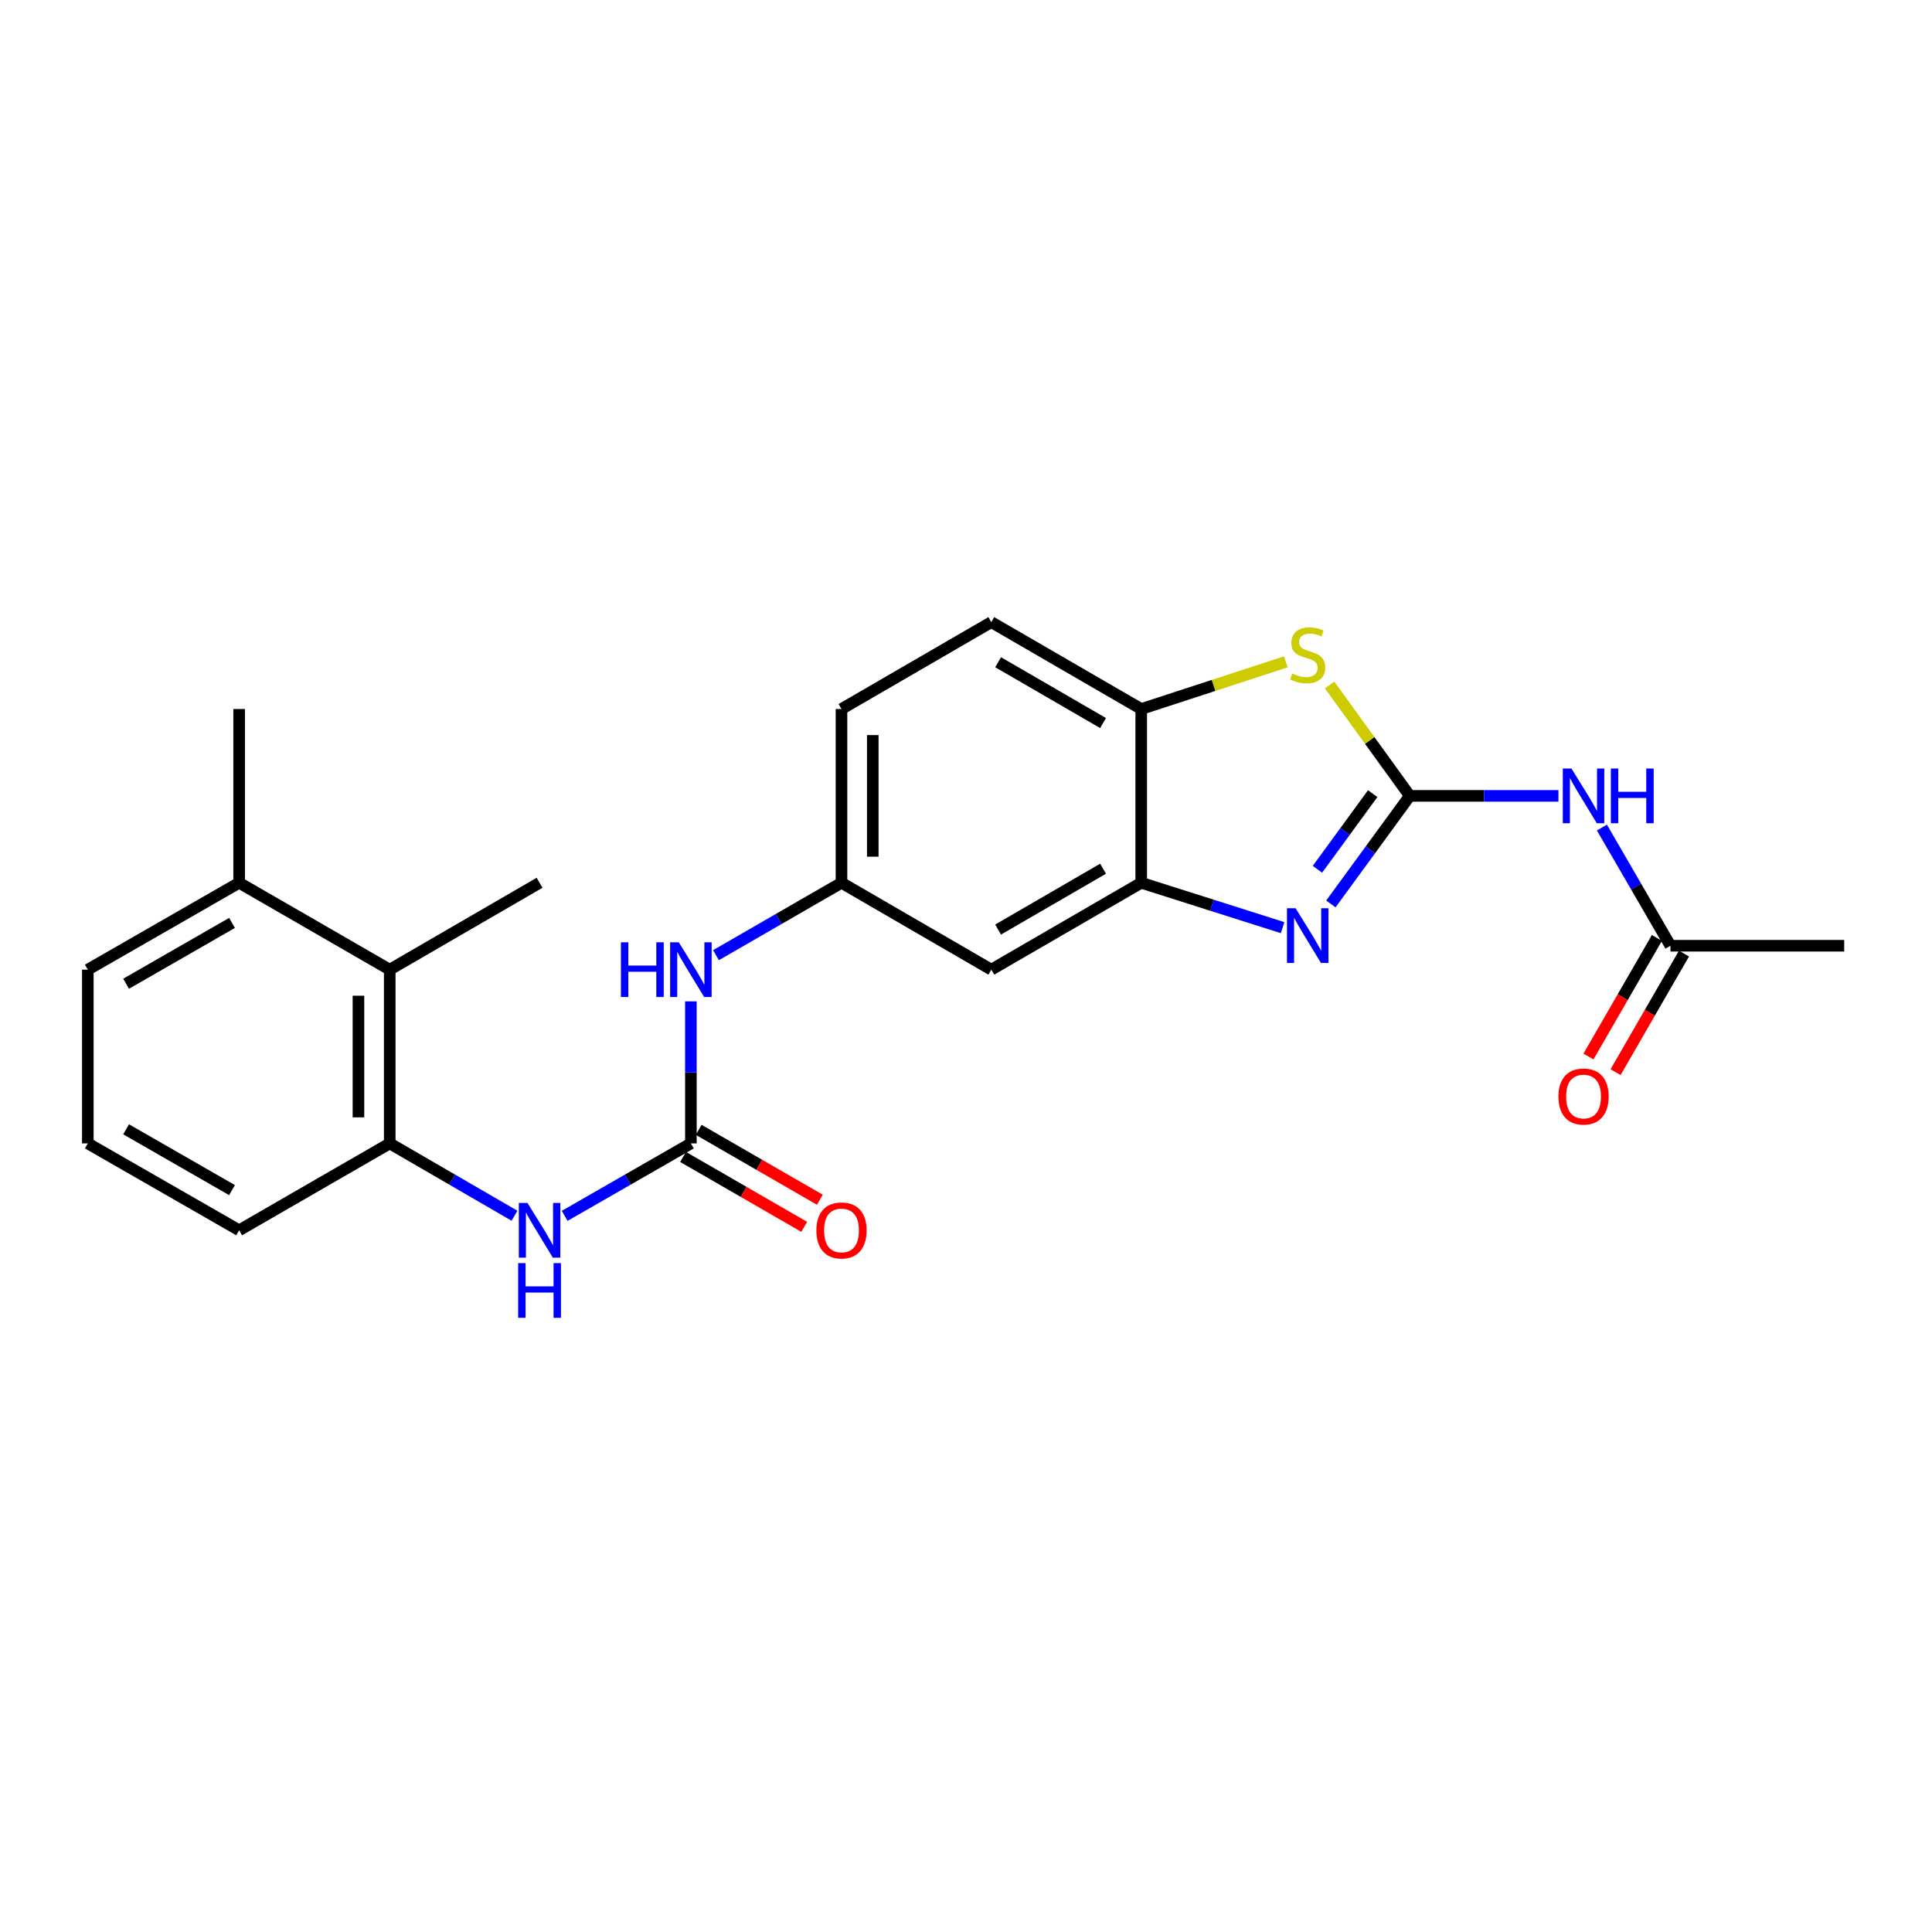 <?xml version='1.0' encoding='iso-8859-1'?>
<svg version='1.1' baseProfile='full'
              xmlns='http://www.w3.org/2000/svg'
                      xmlns:rdkit='http://www.rdkit.org/xml'
                      xmlns:xlink='http://www.w3.org/1999/xlink'
                  xml:space='preserve'
width='1000px' height='1000px' viewBox='0 0 1000 1000'>
<!-- END OF HEADER -->
<rect style='opacity:1.0;fill:#FFFFFF;stroke:none' width='1000' height='1000' x='0' y='0'> </rect>
<path class='bond-0' d='M 729.711,411.946 L 709.281,439.913' style='fill:none;fill-rule:evenodd;stroke:#000000;stroke-width:6px;stroke-linecap:butt;stroke-linejoin:miter;stroke-opacity:1' />
<path class='bond-0' d='M 709.281,439.913 L 688.851,467.88' style='fill:none;fill-rule:evenodd;stroke:#0000FF;stroke-width:6px;stroke-linecap:butt;stroke-linejoin:miter;stroke-opacity:1' />
<path class='bond-0' d='M 710.507,410.785 L 696.206,430.362' style='fill:none;fill-rule:evenodd;stroke:#000000;stroke-width:6px;stroke-linecap:butt;stroke-linejoin:miter;stroke-opacity:1' />
<path class='bond-0' d='M 696.206,430.362 L 681.905,449.938' style='fill:none;fill-rule:evenodd;stroke:#0000FF;stroke-width:6px;stroke-linecap:butt;stroke-linejoin:miter;stroke-opacity:1' />
<path class='bond-1' d='M 729.711,411.946 L 708.958,383.248' style='fill:none;fill-rule:evenodd;stroke:#000000;stroke-width:6px;stroke-linecap:butt;stroke-linejoin:miter;stroke-opacity:1' />
<path class='bond-1' d='M 708.958,383.248 L 688.205,354.549' style='fill:none;fill-rule:evenodd;stroke:#CCCC00;stroke-width:6px;stroke-linecap:butt;stroke-linejoin:miter;stroke-opacity:1' />
<path class='bond-2' d='M 729.711,411.946 L 768.181,411.946' style='fill:none;fill-rule:evenodd;stroke:#000000;stroke-width:6px;stroke-linecap:butt;stroke-linejoin:miter;stroke-opacity:1' />
<path class='bond-2' d='M 768.181,411.946 L 806.651,411.946' style='fill:none;fill-rule:evenodd;stroke:#0000FF;stroke-width:6px;stroke-linecap:butt;stroke-linejoin:miter;stroke-opacity:1' />
<path class='bond-3' d='M 663.87,480.151 L 627.282,468.533' style='fill:none;fill-rule:evenodd;stroke:#0000FF;stroke-width:6px;stroke-linecap:butt;stroke-linejoin:miter;stroke-opacity:1' />
<path class='bond-3' d='M 627.282,468.533 L 590.693,456.915' style='fill:none;fill-rule:evenodd;stroke:#000000;stroke-width:6px;stroke-linecap:butt;stroke-linejoin:miter;stroke-opacity:1' />
<path class='bond-5' d='M 665.524,342.576 L 628.109,354.781' style='fill:none;fill-rule:evenodd;stroke:#CCCC00;stroke-width:6px;stroke-linecap:butt;stroke-linejoin:miter;stroke-opacity:1' />
<path class='bond-5' d='M 628.109,354.781 L 590.693,366.986' style='fill:none;fill-rule:evenodd;stroke:#000000;stroke-width:6px;stroke-linecap:butt;stroke-linejoin:miter;stroke-opacity:1' />
<path class='bond-10' d='M 829.149,428.348 L 846.883,458.931' style='fill:none;fill-rule:evenodd;stroke:#0000FF;stroke-width:6px;stroke-linecap:butt;stroke-linejoin:miter;stroke-opacity:1' />
<path class='bond-10' d='M 846.883,458.931 L 864.617,489.515' style='fill:none;fill-rule:evenodd;stroke:#000000;stroke-width:6px;stroke-linecap:butt;stroke-linejoin:miter;stroke-opacity:1' />
<path class='bond-8' d='M 590.693,456.915 L 513.107,501.893' style='fill:none;fill-rule:evenodd;stroke:#000000;stroke-width:6px;stroke-linecap:butt;stroke-linejoin:miter;stroke-opacity:1' />
<path class='bond-8' d='M 570.934,449.653 L 516.624,481.138' style='fill:none;fill-rule:evenodd;stroke:#000000;stroke-width:6px;stroke-linecap:butt;stroke-linejoin:miter;stroke-opacity:1' />
<path class='bond-24' d='M 590.693,456.915 L 590.693,366.986' style='fill:none;fill-rule:evenodd;stroke:#000000;stroke-width:6px;stroke-linecap:butt;stroke-linejoin:miter;stroke-opacity:1' />
<path class='bond-4' d='M 357.6,591.821 L 357.6,555.061' style='fill:none;fill-rule:evenodd;stroke:#000000;stroke-width:6px;stroke-linecap:butt;stroke-linejoin:miter;stroke-opacity:1' />
<path class='bond-4' d='M 357.6,555.061 L 357.6,518.301' style='fill:none;fill-rule:evenodd;stroke:#0000FF;stroke-width:6px;stroke-linecap:butt;stroke-linejoin:miter;stroke-opacity:1' />
<path class='bond-6' d='M 357.6,591.821 L 324.937,610.574' style='fill:none;fill-rule:evenodd;stroke:#000000;stroke-width:6px;stroke-linecap:butt;stroke-linejoin:miter;stroke-opacity:1' />
<path class='bond-6' d='M 324.937,610.574 L 292.274,629.327' style='fill:none;fill-rule:evenodd;stroke:#0000FF;stroke-width:6px;stroke-linecap:butt;stroke-linejoin:miter;stroke-opacity:1' />
<path class='bond-13' d='M 353.555,598.834 L 384.908,616.92' style='fill:none;fill-rule:evenodd;stroke:#000000;stroke-width:6px;stroke-linecap:butt;stroke-linejoin:miter;stroke-opacity:1' />
<path class='bond-13' d='M 384.908,616.92 L 416.261,635.006' style='fill:none;fill-rule:evenodd;stroke:#FF0000;stroke-width:6px;stroke-linecap:butt;stroke-linejoin:miter;stroke-opacity:1' />
<path class='bond-13' d='M 361.646,584.808 L 392.999,602.894' style='fill:none;fill-rule:evenodd;stroke:#000000;stroke-width:6px;stroke-linecap:butt;stroke-linejoin:miter;stroke-opacity:1' />
<path class='bond-13' d='M 392.999,602.894 L 424.351,620.98' style='fill:none;fill-rule:evenodd;stroke:#FF0000;stroke-width:6px;stroke-linecap:butt;stroke-linejoin:miter;stroke-opacity:1' />
<path class='bond-16' d='M 590.693,366.986 L 513.107,322.017' style='fill:none;fill-rule:evenodd;stroke:#000000;stroke-width:6px;stroke-linecap:butt;stroke-linejoin:miter;stroke-opacity:1' />
<path class='bond-16' d='M 570.936,374.25 L 516.625,342.772' style='fill:none;fill-rule:evenodd;stroke:#000000;stroke-width:6px;stroke-linecap:butt;stroke-linejoin:miter;stroke-opacity:1' />
<path class='bond-7' d='M 266.295,629.263 L 234.01,610.542' style='fill:none;fill-rule:evenodd;stroke:#0000FF;stroke-width:6px;stroke-linecap:butt;stroke-linejoin:miter;stroke-opacity:1' />
<path class='bond-7' d='M 234.01,610.542 L 201.725,591.821' style='fill:none;fill-rule:evenodd;stroke:#000000;stroke-width:6px;stroke-linecap:butt;stroke-linejoin:miter;stroke-opacity:1' />
<path class='bond-9' d='M 201.725,591.821 L 201.725,501.893' style='fill:none;fill-rule:evenodd;stroke:#000000;stroke-width:6px;stroke-linecap:butt;stroke-linejoin:miter;stroke-opacity:1' />
<path class='bond-9' d='M 185.533,578.332 L 185.533,515.382' style='fill:none;fill-rule:evenodd;stroke:#000000;stroke-width:6px;stroke-linecap:butt;stroke-linejoin:miter;stroke-opacity:1' />
<path class='bond-18' d='M 201.725,591.821 L 123.779,636.79' style='fill:none;fill-rule:evenodd;stroke:#000000;stroke-width:6px;stroke-linecap:butt;stroke-linejoin:miter;stroke-opacity:1' />
<path class='bond-12' d='M 513.107,501.893 L 435.556,456.915' style='fill:none;fill-rule:evenodd;stroke:#000000;stroke-width:6px;stroke-linecap:butt;stroke-linejoin:miter;stroke-opacity:1' />
<path class='bond-15' d='M 201.725,501.893 L 123.779,456.915' style='fill:none;fill-rule:evenodd;stroke:#000000;stroke-width:6px;stroke-linecap:butt;stroke-linejoin:miter;stroke-opacity:1' />
<path class='bond-20' d='M 201.725,501.893 L 279.276,456.915' style='fill:none;fill-rule:evenodd;stroke:#000000;stroke-width:6px;stroke-linecap:butt;stroke-linejoin:miter;stroke-opacity:1' />
<path class='bond-14' d='M 857.604,485.469 L 839.896,516.161' style='fill:none;fill-rule:evenodd;stroke:#000000;stroke-width:6px;stroke-linecap:butt;stroke-linejoin:miter;stroke-opacity:1' />
<path class='bond-14' d='M 839.896,516.161 L 822.187,546.854' style='fill:none;fill-rule:evenodd;stroke:#FF0000;stroke-width:6px;stroke-linecap:butt;stroke-linejoin:miter;stroke-opacity:1' />
<path class='bond-14' d='M 871.629,493.561 L 853.921,524.253' style='fill:none;fill-rule:evenodd;stroke:#000000;stroke-width:6px;stroke-linecap:butt;stroke-linejoin:miter;stroke-opacity:1' />
<path class='bond-14' d='M 853.921,524.253 L 836.212,554.946' style='fill:none;fill-rule:evenodd;stroke:#FF0000;stroke-width:6px;stroke-linecap:butt;stroke-linejoin:miter;stroke-opacity:1' />
<path class='bond-21' d='M 864.617,489.515 L 954.545,489.515' style='fill:none;fill-rule:evenodd;stroke:#000000;stroke-width:6px;stroke-linecap:butt;stroke-linejoin:miter;stroke-opacity:1' />
<path class='bond-11' d='M 370.59,494.398 L 403.073,475.656' style='fill:none;fill-rule:evenodd;stroke:#0000FF;stroke-width:6px;stroke-linecap:butt;stroke-linejoin:miter;stroke-opacity:1' />
<path class='bond-11' d='M 403.073,475.656 L 435.556,456.915' style='fill:none;fill-rule:evenodd;stroke:#000000;stroke-width:6px;stroke-linecap:butt;stroke-linejoin:miter;stroke-opacity:1' />
<path class='bond-25' d='M 435.556,456.915 L 435.556,366.986' style='fill:none;fill-rule:evenodd;stroke:#000000;stroke-width:6px;stroke-linecap:butt;stroke-linejoin:miter;stroke-opacity:1' />
<path class='bond-25' d='M 451.748,443.425 L 451.748,380.475' style='fill:none;fill-rule:evenodd;stroke:#000000;stroke-width:6px;stroke-linecap:butt;stroke-linejoin:miter;stroke-opacity:1' />
<path class='bond-23' d='M 123.779,456.915 L 123.779,366.986' style='fill:none;fill-rule:evenodd;stroke:#000000;stroke-width:6px;stroke-linecap:butt;stroke-linejoin:miter;stroke-opacity:1' />
<path class='bond-26' d='M 123.779,456.915 L 45.455,501.893' style='fill:none;fill-rule:evenodd;stroke:#000000;stroke-width:6px;stroke-linecap:butt;stroke-linejoin:miter;stroke-opacity:1' />
<path class='bond-26' d='M 120.094,477.703 L 65.266,509.187' style='fill:none;fill-rule:evenodd;stroke:#000000;stroke-width:6px;stroke-linecap:butt;stroke-linejoin:miter;stroke-opacity:1' />
<path class='bond-17' d='M 513.107,322.017 L 435.556,366.986' style='fill:none;fill-rule:evenodd;stroke:#000000;stroke-width:6px;stroke-linecap:butt;stroke-linejoin:miter;stroke-opacity:1' />
<path class='bond-19' d='M 123.779,636.79 L 45.455,591.821' style='fill:none;fill-rule:evenodd;stroke:#000000;stroke-width:6px;stroke-linecap:butt;stroke-linejoin:miter;stroke-opacity:1' />
<path class='bond-19' d='M 120.092,616.002 L 65.265,584.524' style='fill:none;fill-rule:evenodd;stroke:#000000;stroke-width:6px;stroke-linecap:butt;stroke-linejoin:miter;stroke-opacity:1' />
<path class='bond-22' d='M 45.455,591.821 L 45.455,501.893' style='fill:none;fill-rule:evenodd;stroke:#000000;stroke-width:6px;stroke-linecap:butt;stroke-linejoin:miter;stroke-opacity:1' />
<path  class='atom-1' d='M 670.611 470.119
L 679.891 485.119
Q 680.811 486.599, 682.291 489.279
Q 683.771 491.959, 683.851 492.119
L 683.851 470.119
L 687.611 470.119
L 687.611 498.439
L 683.731 498.439
L 673.771 482.039
Q 672.611 480.119, 671.371 477.919
Q 670.171 475.719, 669.811 475.039
L 669.811 498.439
L 666.131 498.439
L 666.131 470.119
L 670.611 470.119
' fill='#0000FF'/>
<path  class='atom-2' d='M 668.871 348.595
Q 669.191 348.715, 670.511 349.275
Q 671.831 349.835, 673.271 350.195
Q 674.751 350.515, 676.191 350.515
Q 678.871 350.515, 680.431 349.235
Q 681.991 347.915, 681.991 345.635
Q 681.991 344.075, 681.191 343.115
Q 680.431 342.155, 679.231 341.635
Q 678.031 341.115, 676.031 340.515
Q 673.511 339.755, 671.991 339.035
Q 670.511 338.315, 669.431 336.795
Q 668.391 335.275, 668.391 332.715
Q 668.391 329.155, 670.791 326.955
Q 673.231 324.755, 678.031 324.755
Q 681.311 324.755, 685.031 326.315
L 684.111 329.395
Q 680.711 327.995, 678.151 327.995
Q 675.391 327.995, 673.871 329.155
Q 672.351 330.275, 672.391 332.235
Q 672.391 333.755, 673.151 334.675
Q 673.951 335.595, 675.071 336.115
Q 676.231 336.635, 678.151 337.235
Q 680.711 338.035, 682.231 338.835
Q 683.751 339.635, 684.831 341.275
Q 685.951 342.875, 685.951 345.635
Q 685.951 349.555, 683.311 351.675
Q 680.711 353.755, 676.351 353.755
Q 673.831 353.755, 671.911 353.195
Q 670.031 352.675, 667.791 351.755
L 668.871 348.595
' fill='#CCCC00'/>
<path  class='atom-3' d='M 813.379 397.786
L 822.659 412.786
Q 823.579 414.266, 825.059 416.946
Q 826.539 419.626, 826.619 419.786
L 826.619 397.786
L 830.379 397.786
L 830.379 426.106
L 826.499 426.106
L 816.539 409.706
Q 815.379 407.786, 814.139 405.586
Q 812.939 403.386, 812.579 402.706
L 812.579 426.106
L 808.899 426.106
L 808.899 397.786
L 813.379 397.786
' fill='#0000FF'/>
<path  class='atom-3' d='M 833.779 397.786
L 837.619 397.786
L 837.619 409.826
L 852.099 409.826
L 852.099 397.786
L 855.939 397.786
L 855.939 426.106
L 852.099 426.106
L 852.099 413.026
L 837.619 413.026
L 837.619 426.106
L 833.779 426.106
L 833.779 397.786
' fill='#0000FF'/>
<path  class='atom-7' d='M 273.016 622.63
L 282.296 637.63
Q 283.216 639.11, 284.696 641.79
Q 286.176 644.47, 286.256 644.63
L 286.256 622.63
L 290.016 622.63
L 290.016 650.95
L 286.136 650.95
L 276.176 634.55
Q 275.016 632.63, 273.776 630.43
Q 272.576 628.23, 272.216 627.55
L 272.216 650.95
L 268.536 650.95
L 268.536 622.63
L 273.016 622.63
' fill='#0000FF'/>
<path  class='atom-7' d='M 268.196 653.782
L 272.036 653.782
L 272.036 665.822
L 286.516 665.822
L 286.516 653.782
L 290.356 653.782
L 290.356 682.102
L 286.516 682.102
L 286.516 669.022
L 272.036 669.022
L 272.036 682.102
L 268.196 682.102
L 268.196 653.782
' fill='#0000FF'/>
<path  class='atom-12' d='M 321.38 487.733
L 325.22 487.733
L 325.22 499.773
L 339.7 499.773
L 339.7 487.733
L 343.54 487.733
L 343.54 516.053
L 339.7 516.053
L 339.7 502.973
L 325.22 502.973
L 325.22 516.053
L 321.38 516.053
L 321.38 487.733
' fill='#0000FF'/>
<path  class='atom-12' d='M 351.34 487.733
L 360.62 502.733
Q 361.54 504.213, 363.02 506.893
Q 364.5 509.573, 364.58 509.733
L 364.58 487.733
L 368.34 487.733
L 368.34 516.053
L 364.46 516.053
L 354.5 499.653
Q 353.34 497.733, 352.1 495.533
Q 350.9 493.333, 350.54 492.653
L 350.54 516.053
L 346.86 516.053
L 346.86 487.733
L 351.34 487.733
' fill='#0000FF'/>
<path  class='atom-14' d='M 422.556 636.87
Q 422.556 630.07, 425.916 626.27
Q 429.276 622.47, 435.556 622.47
Q 441.836 622.47, 445.196 626.27
Q 448.556 630.07, 448.556 636.87
Q 448.556 643.75, 445.156 647.67
Q 441.756 651.55, 435.556 651.55
Q 429.316 651.55, 425.916 647.67
Q 422.556 643.79, 422.556 636.87
M 435.556 648.35
Q 439.876 648.35, 442.196 645.47
Q 444.556 642.55, 444.556 636.87
Q 444.556 631.31, 442.196 628.51
Q 439.876 625.67, 435.556 625.67
Q 431.236 625.67, 428.876 628.47
Q 426.556 631.27, 426.556 636.87
Q 426.556 642.59, 428.876 645.47
Q 431.236 648.35, 435.556 648.35
' fill='#FF0000'/>
<path  class='atom-15' d='M 806.639 567.55
Q 806.639 560.75, 809.999 556.95
Q 813.359 553.15, 819.639 553.15
Q 825.919 553.15, 829.279 556.95
Q 832.639 560.75, 832.639 567.55
Q 832.639 574.43, 829.239 578.35
Q 825.839 582.23, 819.639 582.23
Q 813.399 582.23, 809.999 578.35
Q 806.639 574.47, 806.639 567.55
M 819.639 579.03
Q 823.959 579.03, 826.279 576.15
Q 828.639 573.23, 828.639 567.55
Q 828.639 561.99, 826.279 559.19
Q 823.959 556.35, 819.639 556.35
Q 815.319 556.35, 812.959 559.15
Q 810.639 561.95, 810.639 567.55
Q 810.639 573.27, 812.959 576.15
Q 815.319 579.03, 819.639 579.03
' fill='#FF0000'/>
</svg>
